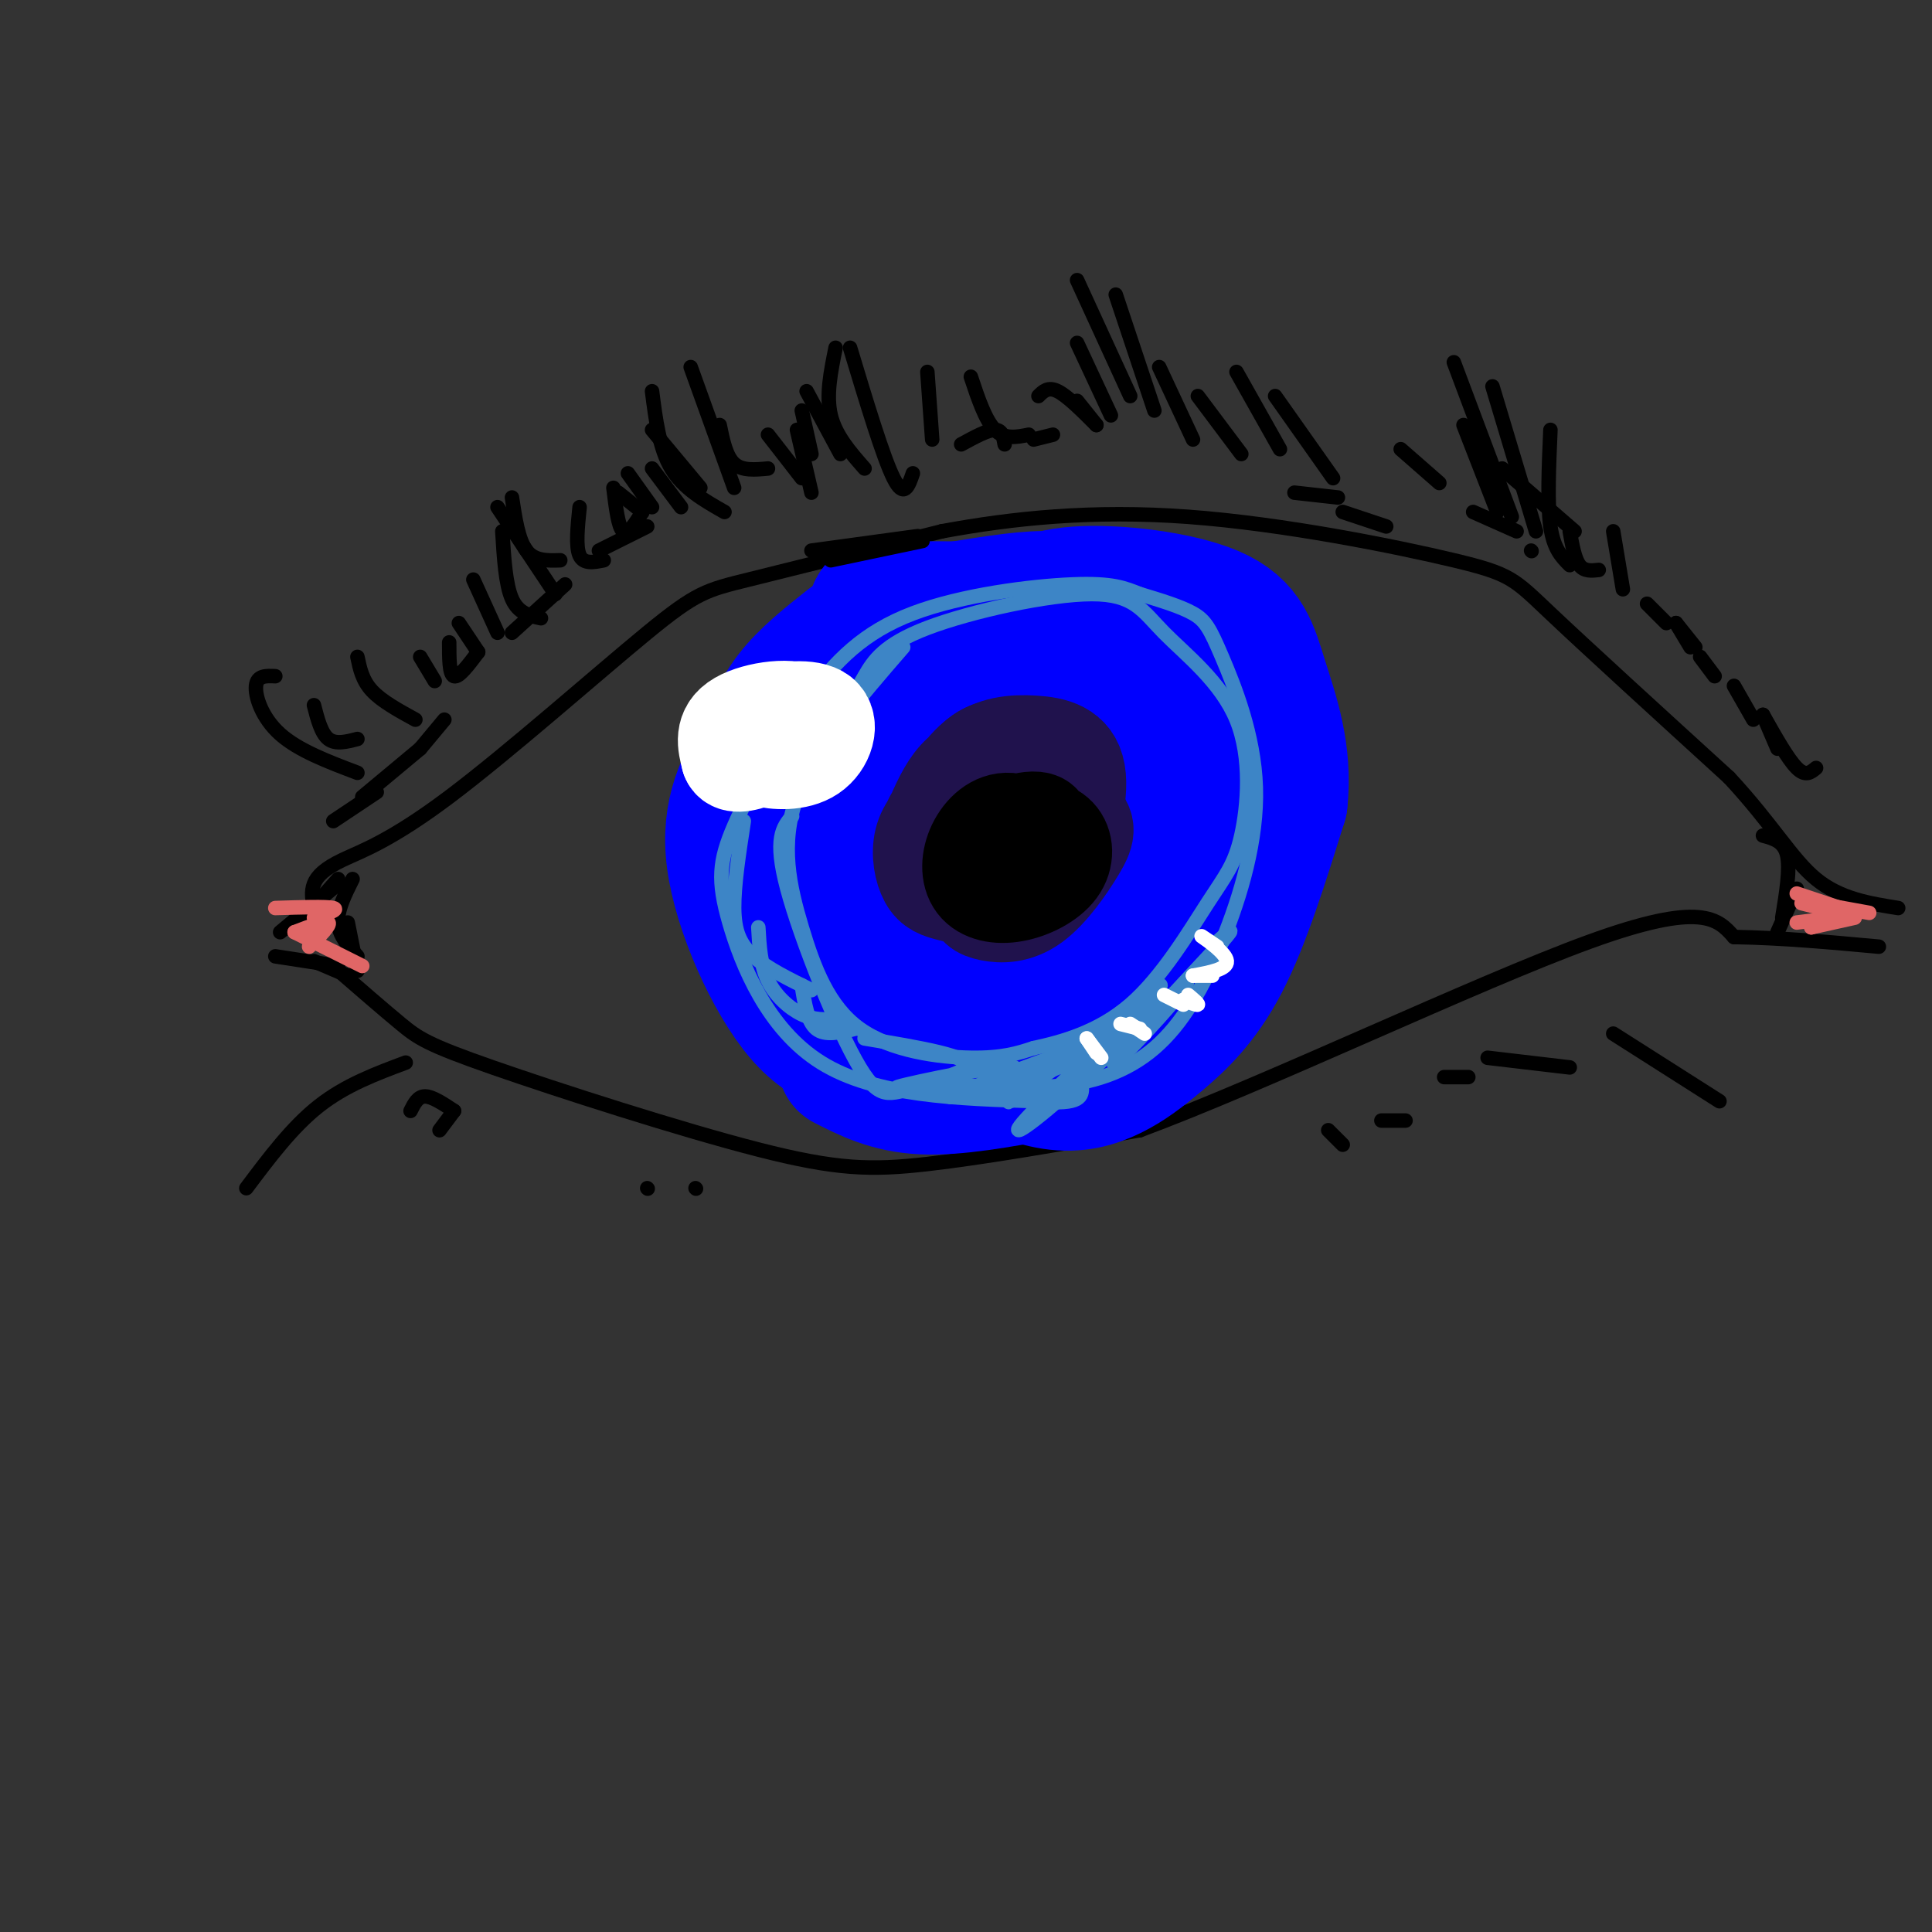 <svg viewBox='0 0 400 400' version='1.1' xmlns='http://www.w3.org/2000/svg' xmlns:xlink='http://www.w3.org/1999/xlink'><rect x="0" y="0" width="400" height="400" fill="#333333" stroke="none"/><g fill='none' stroke='rgb(0,0,0)' stroke-width='3' stroke-linecap='round' stroke-linejoin='round'><path d='M65,188c-0.317,-1.685 -0.634,-3.369 0,-5c0.634,-1.631 2.220,-3.208 6,-5c3.780,-1.792 9.756,-3.800 22,-13c12.244,-9.200 30.758,-25.592 41,-34c10.242,-8.408 12.212,-8.831 21,-11c8.788,-2.169 24.394,-6.085 40,-10'/><path d='M195,110c14.606,-2.705 31.121,-4.467 51,-3c19.879,1.467 43.121,6.164 55,9c11.879,2.836 12.394,3.810 20,11c7.606,7.190 22.303,20.595 37,34'/><path d='M358,161c9.000,9.689 13.000,16.911 18,21c5.000,4.089 11.000,5.044 17,6'/><path d='M69,200c5.223,4.533 10.447,9.065 14,12c3.553,2.935 5.437,4.271 19,9c13.563,4.729 38.805,12.850 55,17c16.195,4.150 23.341,4.329 35,3c11.659,-1.329 27.829,-4.164 44,-7'/><path d='M236,234c26.178,-9.711 69.622,-30.489 93,-39c23.378,-8.511 26.689,-4.756 30,-1'/><path d='M359,194c10.000,0.167 20.000,1.083 30,2'/><path d='M365,173c2.167,0.583 4.333,1.167 5,4c0.667,2.833 -0.167,7.917 -1,13'/><path d='M372,184c0.000,0.000 -4.000,9.000 -4,9'/><path d='M73,182c-1.583,3.167 -3.167,6.333 -3,9c0.167,2.667 2.083,4.833 4,7'/><path d='M72,191c0.000,0.000 2.000,10.000 2,10'/><path d='M70,182c0.000,0.000 -8.000,9.000 -8,9'/><path d='M70,183c0.000,0.000 -12.000,10.000 -12,10'/><path d='M57,198c0.000,0.000 13.000,2.000 13,2'/><path d='M65,199c0.000,0.000 7.000,3.000 7,3'/><path d='M69,170c0.000,0.000 9.000,-6.000 9,-6'/><path d='M75,165c0.000,0.000 12.000,-10.000 12,-10'/><path d='M87,155c0.000,0.000 5.000,-6.000 5,-6'/><path d='M106,131c0.000,0.000 11.000,-10.000 11,-10'/><path d='M124,114c0.000,0.000 10.000,-5.000 10,-5'/><path d='M287,109c0.000,0.000 -9.000,-3.000 -9,-3'/><path d='M277,103c0.000,0.000 -9.000,-1.000 -9,-1'/><path d='M189,98c-0.917,2.667 -1.833,5.333 -4,1c-2.167,-4.333 -5.583,-15.667 -9,-27'/><path d='M179,97c-3.000,-3.417 -6.000,-6.833 -7,-11c-1.000,-4.167 0.000,-9.083 1,-14'/><path d='M174,94c0.000,0.000 -7.000,-13.000 -7,-13'/><path d='M168,94c0.000,0.000 -2.000,-9.000 -2,-9'/><path d='M168,102c0.000,0.000 -3.000,-13.000 -3,-13'/><path d='M166,99c0.000,0.000 -7.000,-9.000 -7,-9'/><path d='M159,97c-2.667,0.250 -5.333,0.500 -7,-1c-1.667,-1.500 -2.333,-4.750 -3,-8'/><path d='M152,101c0.000,0.000 -9.000,-25.000 -9,-25'/><path d='M150,106c-4.250,-2.417 -8.500,-4.833 -11,-9c-2.500,-4.167 -3.250,-10.083 -4,-16'/><path d='M145,101c0.000,0.000 -10.000,-12.000 -10,-12'/><path d='M141,105c0.000,0.000 -6.000,-8.000 -6,-8'/><path d='M135,105c0.000,0.000 -5.000,-7.000 -5,-7'/><path d='M133,106c0.000,0.000 -5.000,-4.000 -5,-4'/><path d='M133,106c-1.500,2.417 -3.000,4.833 -4,4c-1.000,-0.833 -1.500,-4.917 -2,-9'/><path d='M125,116c-2.083,0.417 -4.167,0.833 -5,-1c-0.833,-1.833 -0.417,-5.917 0,-10'/><path d='M116,116c-2.667,0.083 -5.333,0.167 -7,-2c-1.667,-2.167 -2.333,-6.583 -3,-11'/><path d='M115,123c0.000,0.000 -12.000,-18.000 -12,-18'/><path d='M112,128c-2.333,-0.500 -4.667,-1.000 -6,-4c-1.333,-3.000 -1.667,-8.500 -2,-14'/><path d='M103,131c0.000,0.000 -5.000,-11.000 -5,-11'/><path d='M99,135c0.000,0.000 -4.000,-6.000 -4,-6'/><path d='M99,135c-2.000,2.667 -4.000,5.333 -5,5c-1.000,-0.333 -1.000,-3.667 -1,-7'/><path d='M90,141c0.000,0.000 -3.000,-5.000 -3,-5'/><path d='M86,149c-3.500,-1.917 -7.000,-3.833 -9,-6c-2.000,-2.167 -2.500,-4.583 -3,-7'/><path d='M74,153c-2.250,0.583 -4.500,1.167 -6,0c-1.500,-1.167 -2.250,-4.083 -3,-7'/><path d='M74,160c-6.111,-2.311 -12.222,-4.622 -16,-8c-3.778,-3.378 -5.222,-7.822 -5,-10c0.222,-2.178 2.111,-2.089 4,-2'/><path d='M199,92c2.750,-1.500 5.500,-3.000 7,-3c1.500,0.000 1.750,1.500 2,3'/><path d='M214,91c0.000,0.000 4.000,-1.000 4,-1'/><path d='M276,99c0.000,0.000 -12.000,-17.000 -12,-17'/><path d='M265,93c0.000,0.000 -9.000,-16.000 -9,-16'/><path d='M257,94c0.000,0.000 -9.000,-12.000 -9,-12'/><path d='M247,91c0.000,0.000 -7.000,-15.000 -7,-15'/><path d='M239,85c0.000,0.000 -8.000,-24.000 -8,-24'/><path d='M234,82c0.000,0.000 -11.000,-24.000 -11,-24'/><path d='M230,86c0.000,0.000 -7.000,-15.000 -7,-15'/><path d='M227,88c0.000,0.000 -4.000,-5.000 -4,-5'/><path d='M227,88c-3.000,-3.000 -6.000,-6.000 -8,-7c-2.000,-1.000 -3.000,0.000 -4,1'/><path d='M213,90c-2.500,0.500 -5.000,1.000 -7,-1c-2.000,-2.000 -3.500,-6.500 -5,-11'/><path d='M193,91c0.000,0.000 -1.000,-14.000 -1,-14'/><path d='M290,93c0.000,0.000 8.000,7.000 8,7'/><path d='M305,106c0.000,0.000 9.000,4.000 9,4'/><path d='M317,114c0.000,0.000 0.100,0.100 0.1,0.1'/><path d='M336,122c0.000,0.000 -2.000,-12.000 -2,-12'/><path d='M331,118c-1.500,0.167 -3.000,0.333 -4,-1c-1.000,-1.333 -1.500,-4.167 -2,-7'/><path d='M325,117c-1.667,-1.667 -3.333,-3.333 -4,-8c-0.667,-4.667 -0.333,-12.333 0,-20'/><path d='M318,110c0.000,0.000 -9.000,-30.000 -9,-30'/><path d='M313,107c0.000,0.000 -12.000,-32.000 -12,-32'/><path d='M310,106c0.000,0.000 -7.000,-18.000 -7,-18'/><path d='M311,97c0.000,0.000 15.000,13.000 15,13'/><path d='M341,125c0.000,0.000 4.000,4.000 4,4'/><path d='M347,129c0.000,0.000 3.000,5.000 3,5'/><path d='M347,129c0.000,0.000 4.000,5.000 4,5'/><path d='M352,136c0.000,0.000 3.000,4.000 3,4'/><path d='M359,142c0.000,0.000 4.000,7.000 4,7'/><path d='M365,148c0.000,0.000 3.000,7.000 3,7'/><path d='M365,148c2.583,4.583 5.167,9.167 7,11c1.833,1.833 2.917,0.917 4,0'/><path d='M94,230c0.000,0.000 -3.000,4.000 -3,4'/><path d='M94,230c-2.250,-1.500 -4.500,-3.000 -6,-3c-1.500,0.000 -2.250,1.500 -3,3'/><path d='M84,220c-6.250,2.333 -12.500,4.667 -18,9c-5.500,4.333 -10.250,10.667 -15,17'/><path d='M134,246c0.000,0.000 0.100,0.100 0.1,0.1'/><path d='M144,246c0.000,0.000 0.100,0.100 0.1,0.1'/><path d='M275,234c0.000,0.000 3.000,3.000 3,3'/><path d='M286,232c0.000,0.000 5.000,0.000 5,0'/><path d='M299,223c0.000,0.000 5.000,0.000 5,0'/><path d='M308,219c0.000,0.000 17.000,2.000 17,2'/><path d='M334,214c0.000,0.000 22.000,14.000 22,14'/></g>
<g fill='none' stroke='rgb(0,0,255)' stroke-width='28' stroke-linecap='round' stroke-linejoin='round'><path d='M206,156c-2.329,-0.339 -4.658,-0.679 -7,1c-2.342,1.679 -4.699,5.375 -6,9c-1.301,3.625 -1.548,7.178 -1,11c0.548,3.822 1.892,7.912 9,10c7.108,2.088 19.980,2.175 27,1c7.020,-1.175 8.189,-3.610 11,-8c2.811,-4.390 7.265,-10.733 9,-16c1.735,-5.267 0.752,-9.457 -1,-14c-1.752,-4.543 -4.271,-9.438 -8,-13c-3.729,-3.562 -8.668,-5.792 -17,-6c-8.332,-0.208 -20.058,1.604 -26,3c-5.942,1.396 -6.100,2.376 -9,7c-2.900,4.624 -8.543,12.893 -10,22c-1.457,9.107 1.271,19.054 4,29'/><path d='M181,192c2.196,6.597 5.686,8.590 8,10c2.314,1.410 3.453,2.238 10,4c6.547,1.762 18.503,4.457 29,0c10.497,-4.457 19.534,-16.065 24,-23c4.466,-6.935 4.359,-9.197 5,-13c0.641,-3.803 2.028,-9.146 0,-16c-2.028,-6.854 -7.471,-15.219 -15,-20c-7.529,-4.781 -17.142,-5.980 -28,-3c-10.858,2.980 -22.959,10.137 -29,15c-6.041,4.863 -6.020,7.431 -6,10'/><path d='M179,156c-1.752,3.611 -3.133,7.639 -3,14c0.133,6.361 1.781,15.053 5,21c3.219,5.947 8.009,9.147 16,11c7.991,1.853 19.183,2.360 26,1c6.817,-1.360 9.258,-4.587 11,-12c1.742,-7.413 2.784,-19.014 2,-25c-0.784,-5.986 -3.394,-6.359 -8,-7c-4.606,-0.641 -11.209,-1.551 -17,1c-5.791,2.551 -10.771,8.563 -13,12c-2.229,3.437 -1.709,4.297 -1,6c0.709,1.703 1.607,4.247 6,4c4.393,-0.247 12.283,-3.286 18,-7c5.717,-3.714 9.263,-8.102 9,-12c-0.263,-3.898 -4.336,-7.304 -7,-9c-2.664,-1.696 -3.920,-1.681 -7,1c-3.080,2.681 -7.983,8.030 -10,12c-2.017,3.970 -1.148,6.563 0,8c1.148,1.437 2.574,1.719 4,2'/><path d='M210,177c4.035,-1.541 12.123,-6.392 13,-9c0.877,-2.608 -5.456,-2.971 -9,-1c-3.544,1.971 -4.298,6.278 -3,7c1.298,0.722 4.649,-2.139 8,-5'/><path d='M232,134c-0.362,-2.885 -0.724,-5.770 -10,-7c-9.276,-1.230 -27.466,-0.804 -35,-1c-7.534,-0.196 -4.413,-1.014 -7,3c-2.587,4.014 -10.882,12.861 -15,19c-4.118,6.139 -4.059,9.569 -4,13'/><path d='M161,161c-1.145,6.324 -2.008,15.633 -2,22c0.008,6.367 0.887,9.791 5,15c4.113,5.209 11.461,12.203 18,16c6.539,3.797 12.270,4.399 18,5'/><path d='M200,219c4.500,0.667 6.750,-0.167 9,-1'/><path d='M201,218c6.045,2.625 12.089,5.250 17,6c4.911,0.750 8.687,-0.376 12,-2c3.313,-1.624 6.161,-3.745 10,-7c3.839,-3.255 8.668,-7.644 13,-16c4.332,-8.356 8.166,-20.678 12,-33'/><path d='M265,166c1.155,-10.002 -1.959,-18.506 -4,-25c-2.041,-6.494 -3.011,-10.979 -10,-14c-6.989,-3.021 -19.997,-4.577 -28,-4c-8.003,0.577 -11.002,3.289 -14,6'/><path d='M199,126c7.167,-1.167 14.333,-2.333 19,-2c4.667,0.333 6.833,2.167 9,4'/><path d='M176,133c-4.514,3.569 -9.027,7.139 -12,11c-2.973,3.861 -4.405,8.014 -7,13c-2.595,4.986 -6.352,10.804 -5,21c1.352,10.196 7.815,24.770 14,32c6.185,7.230 12.093,7.115 18,7'/><path d='M184,217c6.833,1.167 14.917,0.583 23,0'/><path d='M175,220c4.583,2.333 9.167,4.667 16,5c6.833,0.333 15.917,-1.333 25,-3'/><path d='M223,212c2.274,0.232 4.548,0.464 8,-1c3.452,-1.464 8.083,-4.625 13,-9c4.917,-4.375 10.119,-9.964 13,-20c2.881,-10.036 3.440,-24.518 4,-39'/></g>
<g fill='none' stroke='rgb(0,0,0)' stroke-width='3' stroke-linecap='round' stroke-linejoin='round'><path d='M168,114c0.000,0.000 22.000,-3.000 22,-3'/><path d='M172,116c0.000,0.000 19.000,-4.000 19,-4'/></g>
<g fill='none' stroke='rgb(61,133,198)' stroke-width='3' stroke-linecap='round' stroke-linejoin='round'><path d='M187,134c-9.211,10.630 -18.421,21.260 -22,31c-3.579,9.740 -1.526,18.590 1,27c2.526,8.410 5.526,16.380 12,21c6.474,4.620 16.421,5.892 23,6c6.579,0.108 9.789,-0.946 13,-2'/><path d='M214,217c5.673,-1.215 13.355,-3.251 20,-9c6.645,-5.749 12.254,-15.210 16,-21c3.746,-5.790 5.631,-7.908 7,-14c1.369,-6.092 2.222,-16.159 -1,-24c-3.222,-7.841 -10.521,-13.455 -15,-18c-4.479,-4.545 -6.139,-8.023 -15,-8c-8.861,0.023 -24.924,3.545 -34,7c-9.076,3.455 -11.165,6.844 -13,10c-1.835,3.156 -3.418,6.078 -5,9'/><path d='M164,169c-1.897,2.262 -3.794,4.525 -1,15c2.794,10.475 10.280,29.163 15,37c4.720,7.837 6.673,4.822 13,4c6.327,-0.822 17.028,0.550 26,0c8.972,-0.550 16.215,-3.021 22,-8c5.785,-4.979 10.111,-12.467 14,-22c3.889,-9.533 7.341,-21.112 7,-32c-0.341,-10.888 -4.477,-21.085 -7,-27c-2.523,-5.915 -3.435,-7.547 -6,-9c-2.565,-1.453 -6.782,-2.726 -11,-4'/><path d='M236,123c-3.167,-1.242 -5.583,-2.346 -14,-2c-8.417,0.346 -22.835,2.141 -33,6c-10.165,3.859 -16.077,9.783 -22,18c-5.923,8.217 -11.856,18.728 -15,26c-3.144,7.272 -3.500,11.304 -1,20c2.500,8.696 7.857,22.056 19,29c11.143,6.944 28.071,7.472 45,8'/><path d='M215,228c9.000,0.833 9.000,-1.083 9,-3'/><path d='M154,170c-1.022,6.644 -2.044,13.289 -2,18c0.044,4.711 1.156,7.489 4,10c2.844,2.511 7.422,4.756 12,7'/><path d='M157,192c0.222,3.889 0.444,7.778 2,11c1.556,3.222 4.444,5.778 7,7c2.556,1.222 4.778,1.111 7,1'/><path d='M166,204c0.583,3.750 1.167,7.500 3,9c1.833,1.500 4.917,0.750 8,0'/><path d='M179,215c11.364,1.885 22.729,3.771 21,6c-1.729,2.229 -16.550,4.803 -14,4c2.550,-0.803 22.471,-4.983 24,-4c1.529,0.983 -15.332,7.130 -13,6c2.332,-1.130 23.859,-9.535 27,-10c3.141,-0.465 -12.102,7.010 -16,9c-3.898,1.990 3.551,-1.505 11,-5'/><path d='M219,221c6.940,-4.851 18.789,-14.478 14,-11c-4.789,3.478 -26.216,20.063 -24,18c2.216,-2.063 28.076,-22.773 31,-24c2.924,-1.227 -17.089,17.030 -25,25c-7.911,7.970 -3.722,5.655 5,-2c8.722,-7.655 21.977,-20.650 25,-23c3.023,-2.350 -4.186,5.944 -9,11c-4.814,5.056 -7.233,6.873 -4,3c3.233,-3.873 12.116,-13.437 21,-23'/><path d='M253,195c3.333,-3.833 1.167,-1.917 -1,0'/></g>
<g fill='none' stroke='rgb(32,18,77)' stroke-width='20' stroke-linecap='round' stroke-linejoin='round'><path d='M206,179c-1.825,2.635 -3.649,5.271 -4,7c-0.351,1.729 0.772,2.552 3,3c2.228,0.448 5.560,0.522 9,-2c3.440,-2.522 6.987,-7.641 9,-11c2.013,-3.359 2.491,-4.957 0,-7c-2.491,-2.043 -7.952,-4.531 -13,-5c-5.048,-0.469 -9.682,1.082 -13,3c-3.318,1.918 -5.318,4.205 -6,7c-0.682,2.795 -0.045,6.099 1,8c1.045,1.901 2.498,2.399 5,3c2.502,0.601 6.052,1.305 10,1c3.948,-0.305 8.294,-1.621 11,-6c2.706,-4.379 3.773,-11.823 1,-15c-2.773,-3.177 -9.387,-2.089 -16,-1'/><path d='M203,164c-3.809,0.705 -5.332,2.968 -6,6c-0.668,3.032 -0.480,6.833 2,9c2.480,2.167 7.251,2.701 11,3c3.749,0.299 6.476,0.364 9,-4c2.524,-4.364 4.844,-13.157 4,-18c-0.844,-4.843 -4.852,-5.737 -9,-6c-4.148,-0.263 -8.434,0.105 -12,3c-3.566,2.895 -6.411,8.315 -8,11c-1.589,2.685 -1.922,2.633 0,5c1.922,2.367 6.098,7.153 10,9c3.902,1.847 7.530,0.756 10,0c2.470,-0.756 3.782,-1.175 5,-4c1.218,-2.825 2.343,-8.055 2,-12c-0.343,-3.945 -2.154,-6.604 -5,-8c-2.846,-1.396 -6.728,-1.530 -10,-1c-3.272,0.530 -5.935,1.723 -8,4c-2.065,2.277 -3.533,5.639 -5,9'/><path d='M193,170c-0.821,3.555 -0.372,7.943 0,10c0.372,2.057 0.668,1.783 4,2c3.332,0.217 9.698,0.923 13,1c3.302,0.077 3.538,-0.477 5,-4c1.462,-3.523 4.150,-10.015 3,-15c-1.150,-4.985 -6.137,-8.463 -10,-9c-3.863,-0.537 -6.603,1.866 -9,6c-2.397,4.134 -4.453,9.998 -2,13c2.453,3.002 9.415,3.144 13,2c3.585,-1.144 3.792,-3.572 4,-6'/></g>
<g fill='none' stroke='rgb(0,0,0)' stroke-width='20' stroke-linecap='round' stroke-linejoin='round'><path d='M219,176c-3.480,-2.883 -6.960,-5.766 -10,-6c-3.040,-0.234 -5.640,2.179 -7,5c-1.360,2.821 -1.482,6.048 0,8c1.482,1.952 4.566,2.630 8,2c3.434,-0.630 7.218,-2.567 9,-5c1.782,-2.433 1.564,-5.362 0,-7c-1.564,-1.638 -4.473,-1.983 -7,-2c-2.527,-0.017 -4.672,0.296 -6,3c-1.328,2.704 -1.839,7.799 1,7c2.839,-0.799 9.029,-7.493 9,-10c-0.029,-2.507 -6.277,-0.829 -9,1c-2.723,1.829 -1.921,3.808 0,4c1.921,0.192 4.960,-1.404 8,-3'/><path d='M215,173c1.333,-0.500 0.667,-0.250 0,0'/></g>
<g fill='none' stroke='rgb(255,255,255)' stroke-width='20' stroke-linecap='round' stroke-linejoin='round'><path d='M155,154c0.278,1.146 0.556,2.291 3,3c2.444,0.709 7.053,0.981 10,-1c2.947,-1.981 4.233,-6.214 2,-8c-2.233,-1.786 -7.983,-1.125 -12,0c-4.017,1.125 -6.300,2.713 -5,5c1.300,2.287 6.184,5.273 10,4c3.816,-1.273 6.566,-6.804 4,-9c-2.566,-2.196 -10.447,-1.056 -14,1c-3.553,2.056 -2.776,5.028 -2,8'/><path d='M151,157c0.528,1.517 2.849,1.310 6,0c3.151,-1.310 7.133,-3.722 6,-5c-1.133,-1.278 -7.382,-1.421 -8,-1c-0.618,0.421 4.395,1.406 7,1c2.605,-0.406 2.803,-2.203 3,-4'/></g>
<g fill='none' stroke='rgb(255,255,255)' stroke-width='3' stroke-linecap='round' stroke-linejoin='round'><path d='M225,215c0.000,0.000 3.000,4.000 3,4'/><path d='M234,212c0.000,0.000 3.000,2.000 3,2'/><path d='M241,206c0.000,0.000 4.000,2.000 4,2'/><path d='M247,202c0.000,0.000 4.000,0.000 4,0'/><path d='M247,202c3.578,-0.667 7.156,-1.333 7,-3c-0.156,-1.667 -4.044,-4.333 -5,-5c-0.956,-0.667 1.022,0.667 3,2'/><path d='M245,207c1.417,0.583 2.833,1.167 3,1c0.167,-0.167 -0.917,-1.083 -2,-2'/><path d='M232,212c0.000,0.000 4.000,1.000 4,1'/><path d='M225,215c0.000,0.000 2.000,3.000 2,3'/></g>
<g fill='none' stroke='rgb(224,102,102)' stroke-width='3' stroke-linecap='round' stroke-linejoin='round'><path d='M57,188c5.333,-0.167 10.667,-0.333 12,0c1.333,0.333 -1.333,1.167 -4,2'/><path d='M61,193c3.250,-1.250 6.500,-2.500 7,-2c0.500,0.500 -1.750,2.750 -4,5'/><path d='M61,193c0.000,0.000 14.000,7.000 14,7'/><path d='M373,187c0.000,0.000 8.000,2.000 8,2'/><path d='M372,191c0.000,0.000 8.000,-1.000 8,-1'/><path d='M375,192c0.000,0.000 3.000,-1.000 3,-1'/><path d='M375,192c0.000,0.000 9.000,-2.000 9,-2'/><path d='M372,185c0.000,0.000 12.000,4.000 12,4'/><path d='M376,187c0.000,0.000 11.000,2.000 11,2'/></g>
</svg>